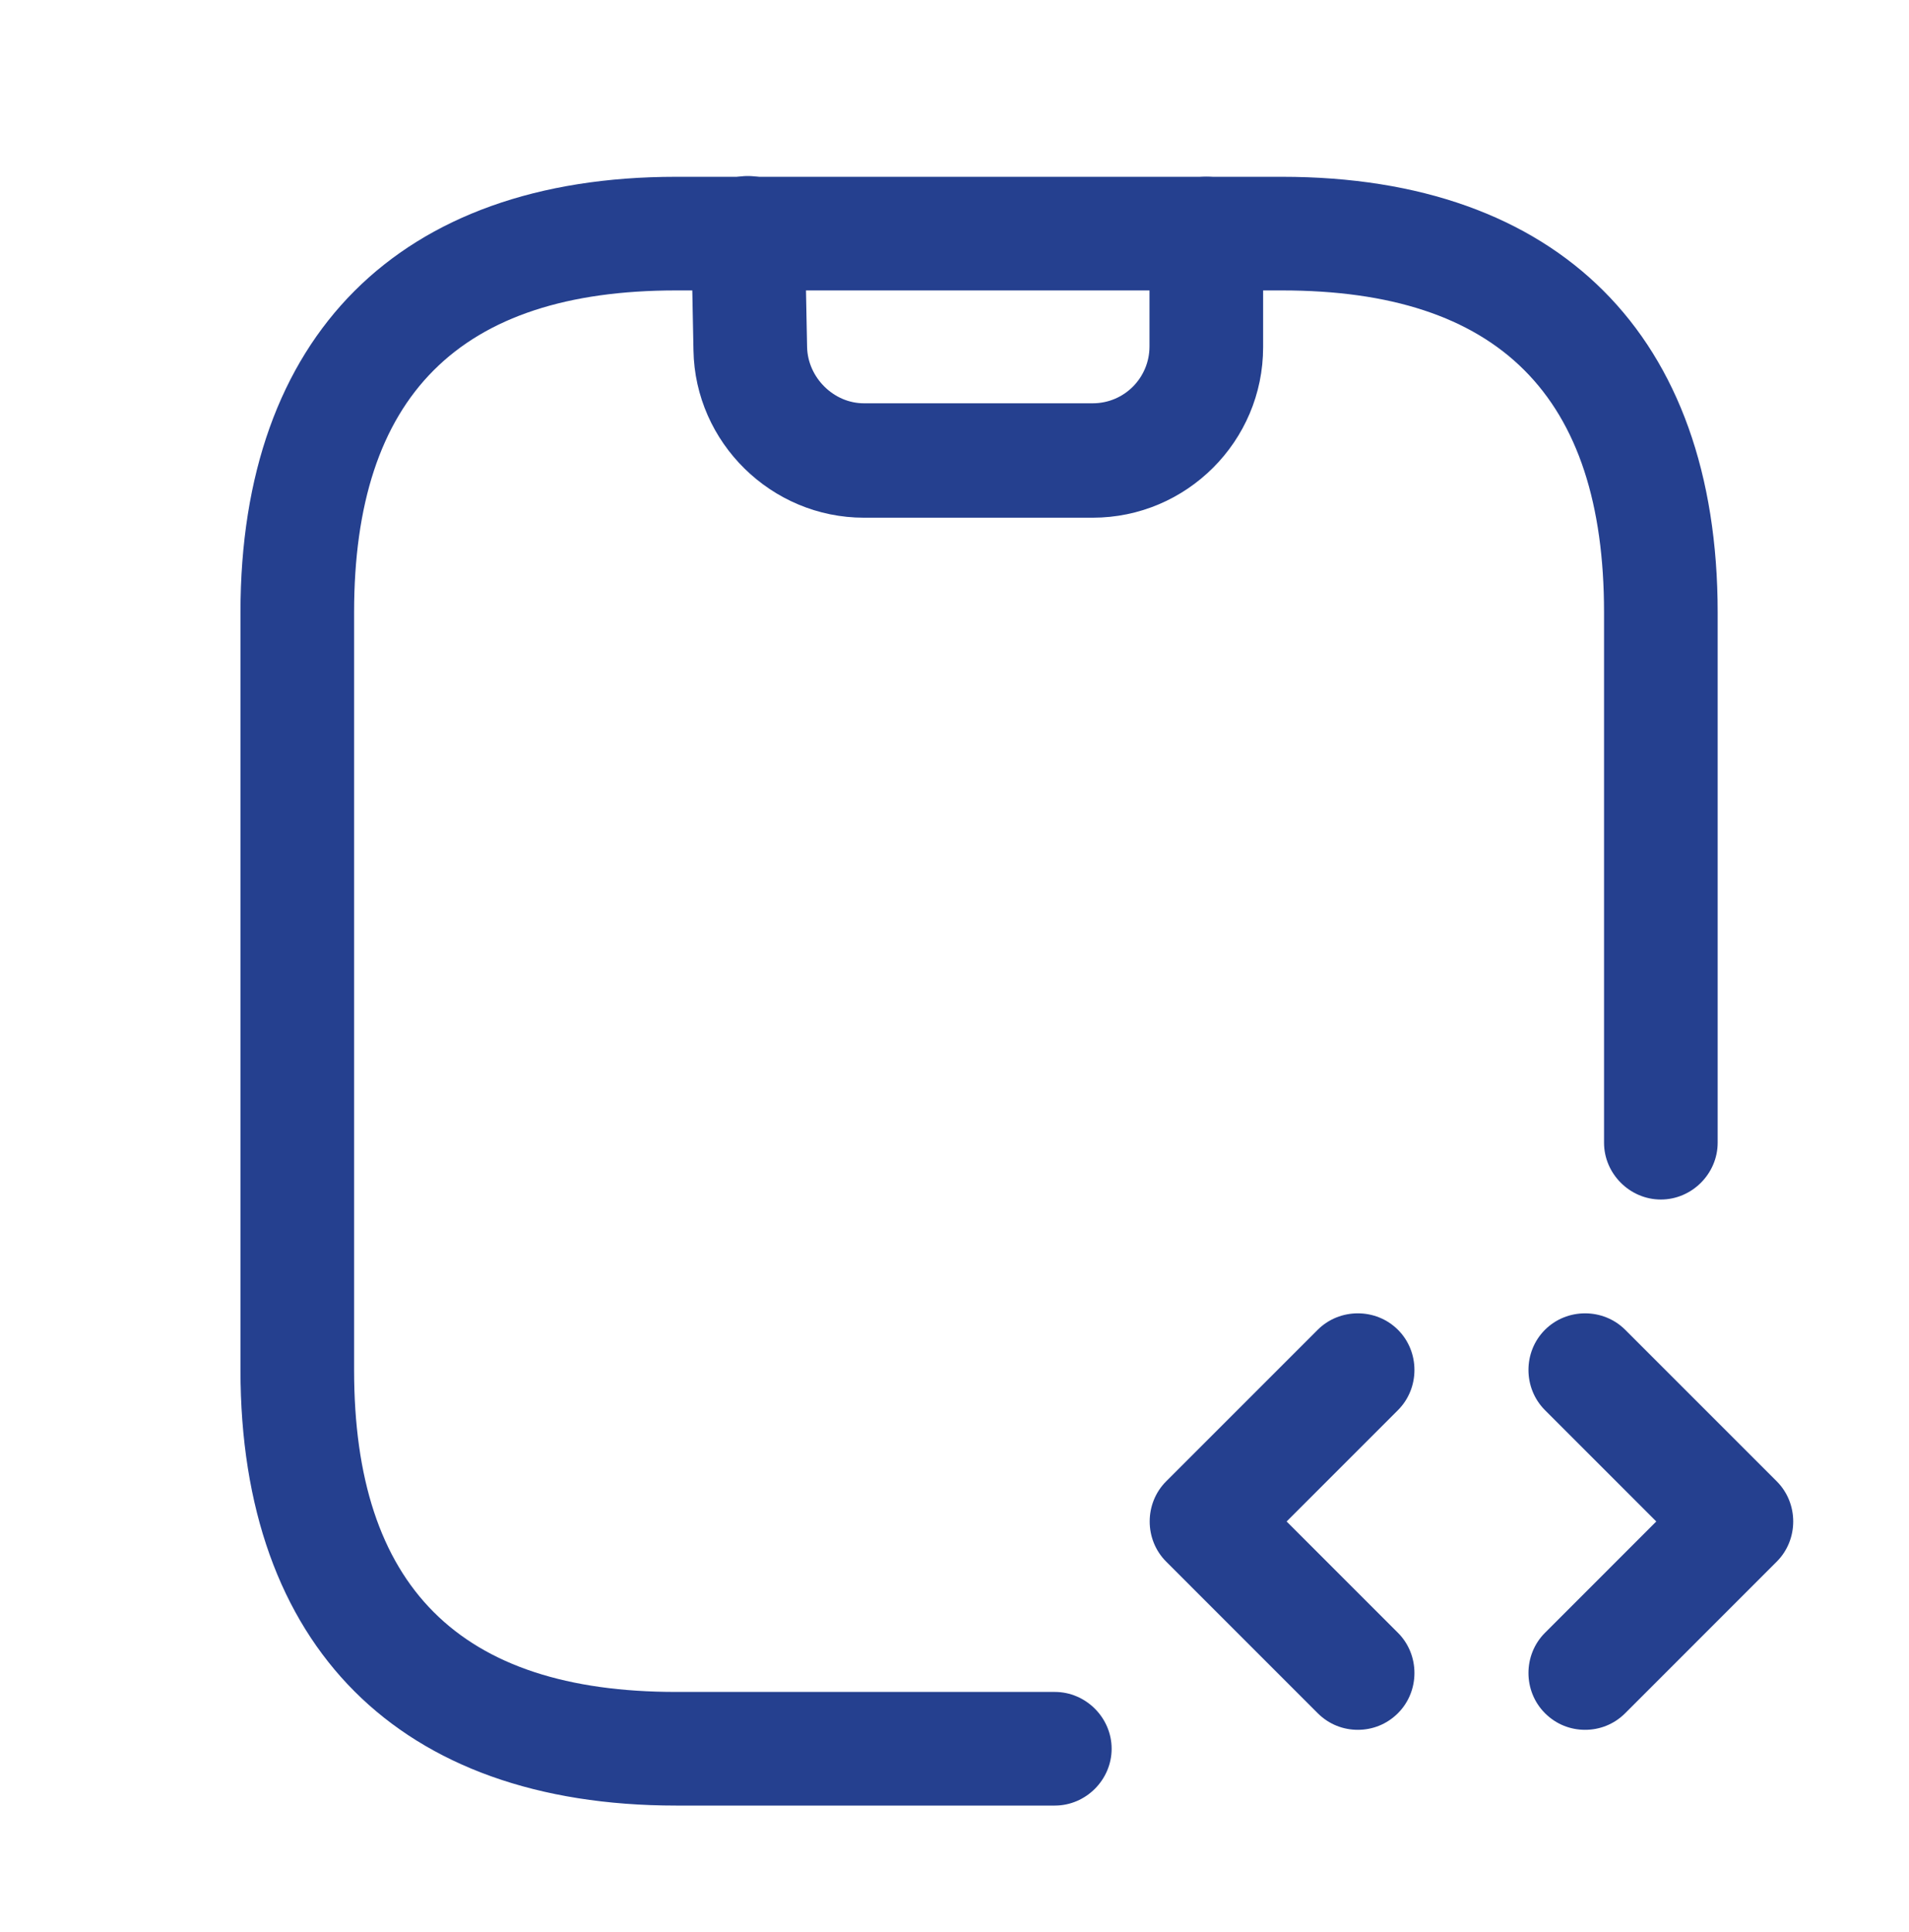 <svg width="84" height="85" viewBox="0 0 84 85" fill="none" xmlns="http://www.w3.org/2000/svg">
<g filter="url(#filter0_d_8_1472)">
<path d="M45.08 19.779H35.014C30.947 19.779 27.58 16.478 27.514 12.412L27.414 7.312C27.381 5.945 28.48 4.778 29.847 4.745C29.88 4.745 29.881 4.745 29.914 4.745C31.28 4.745 32.38 5.845 32.414 7.178L32.514 12.278C32.547 13.612 33.68 14.745 35.014 14.745H45.08C46.48 14.745 47.58 13.612 47.58 12.245V7.278C47.58 5.912 48.714 4.778 50.08 4.778C51.447 4.778 52.58 5.912 52.58 7.278V12.278C52.58 16.412 49.214 19.779 45.08 19.779Z" fill="#25408F"/>
<path d="M56.747 73.112C56.114 73.112 55.48 72.879 54.98 72.379L48.314 65.712C47.347 64.745 47.347 63.145 48.314 62.178L54.98 55.512C55.947 54.545 57.547 54.545 58.514 55.512C59.48 56.478 59.48 58.078 58.514 59.045L53.614 63.945L58.514 68.845C59.48 69.812 59.48 71.412 58.514 72.379C58.014 72.879 57.38 73.112 56.747 73.112Z" fill="#25408F"/>
<path d="M66.747 73.112C66.114 73.112 65.481 72.879 64.981 72.379C64.014 71.412 64.014 69.812 64.981 68.845L69.88 63.945L64.981 59.045C64.014 58.078 64.014 56.478 64.981 55.512C65.947 54.545 67.547 54.545 68.514 55.512L75.18 62.178C76.147 63.145 76.147 64.745 75.18 65.712L68.514 72.379C68.014 72.879 67.38 73.112 66.747 73.112Z" fill="#25408F"/>
<path d="M43.414 76.445H26.747C14.581 76.445 7.581 69.445 7.581 57.279V23.945C7.581 11.779 14.581 4.779 26.747 4.779H53.414C65.581 4.779 72.581 11.779 72.581 23.945V47.279C72.581 48.645 71.447 49.779 70.081 49.779C68.714 49.779 67.581 48.645 67.581 47.279V23.945C67.581 14.412 62.947 9.779 53.414 9.779H26.747C17.214 9.779 12.581 14.412 12.581 23.945V57.279C12.581 66.812 17.214 71.445 26.747 71.445H43.414C44.781 71.445 45.914 72.579 45.914 73.945C45.914 75.312 44.781 76.445 43.414 76.445Z" fill="#25408F"/>
</g>
<defs>
<filter id="filter0_d_8_1472" x="-1.919" y="-1.388" width="90" height="90" filterUnits="userSpaceOnUse" color-interpolation-filters="sRGB">
<feFlood flood-opacity="0" result="BackgroundImageFix"/>
<feColorMatrix in="SourceAlpha" type="matrix" values="0 0 0 0 0 0 0 0 0 0 0 0 0 0 0 0 0 0 127 0" result="hardAlpha"/>
<feOffset dx="3" dy="3"/>
<feGaussianBlur stdDeviation="2.5"/>
<feComposite in2="hardAlpha" operator="out"/>
<feColorMatrix type="matrix" values="0 0 0 0 0 0 0 0 0 0 0 0 0 0 0 0 0 0 0.25 0"/>
<feBlend mode="normal" in2="BackgroundImageFix" result="effect1_dropShadow_8_1472"/>
<feBlend mode="normal" in="SourceGraphic" in2="effect1_dropShadow_8_1472" result="shape"/>
</filter>
</defs>
</svg>
